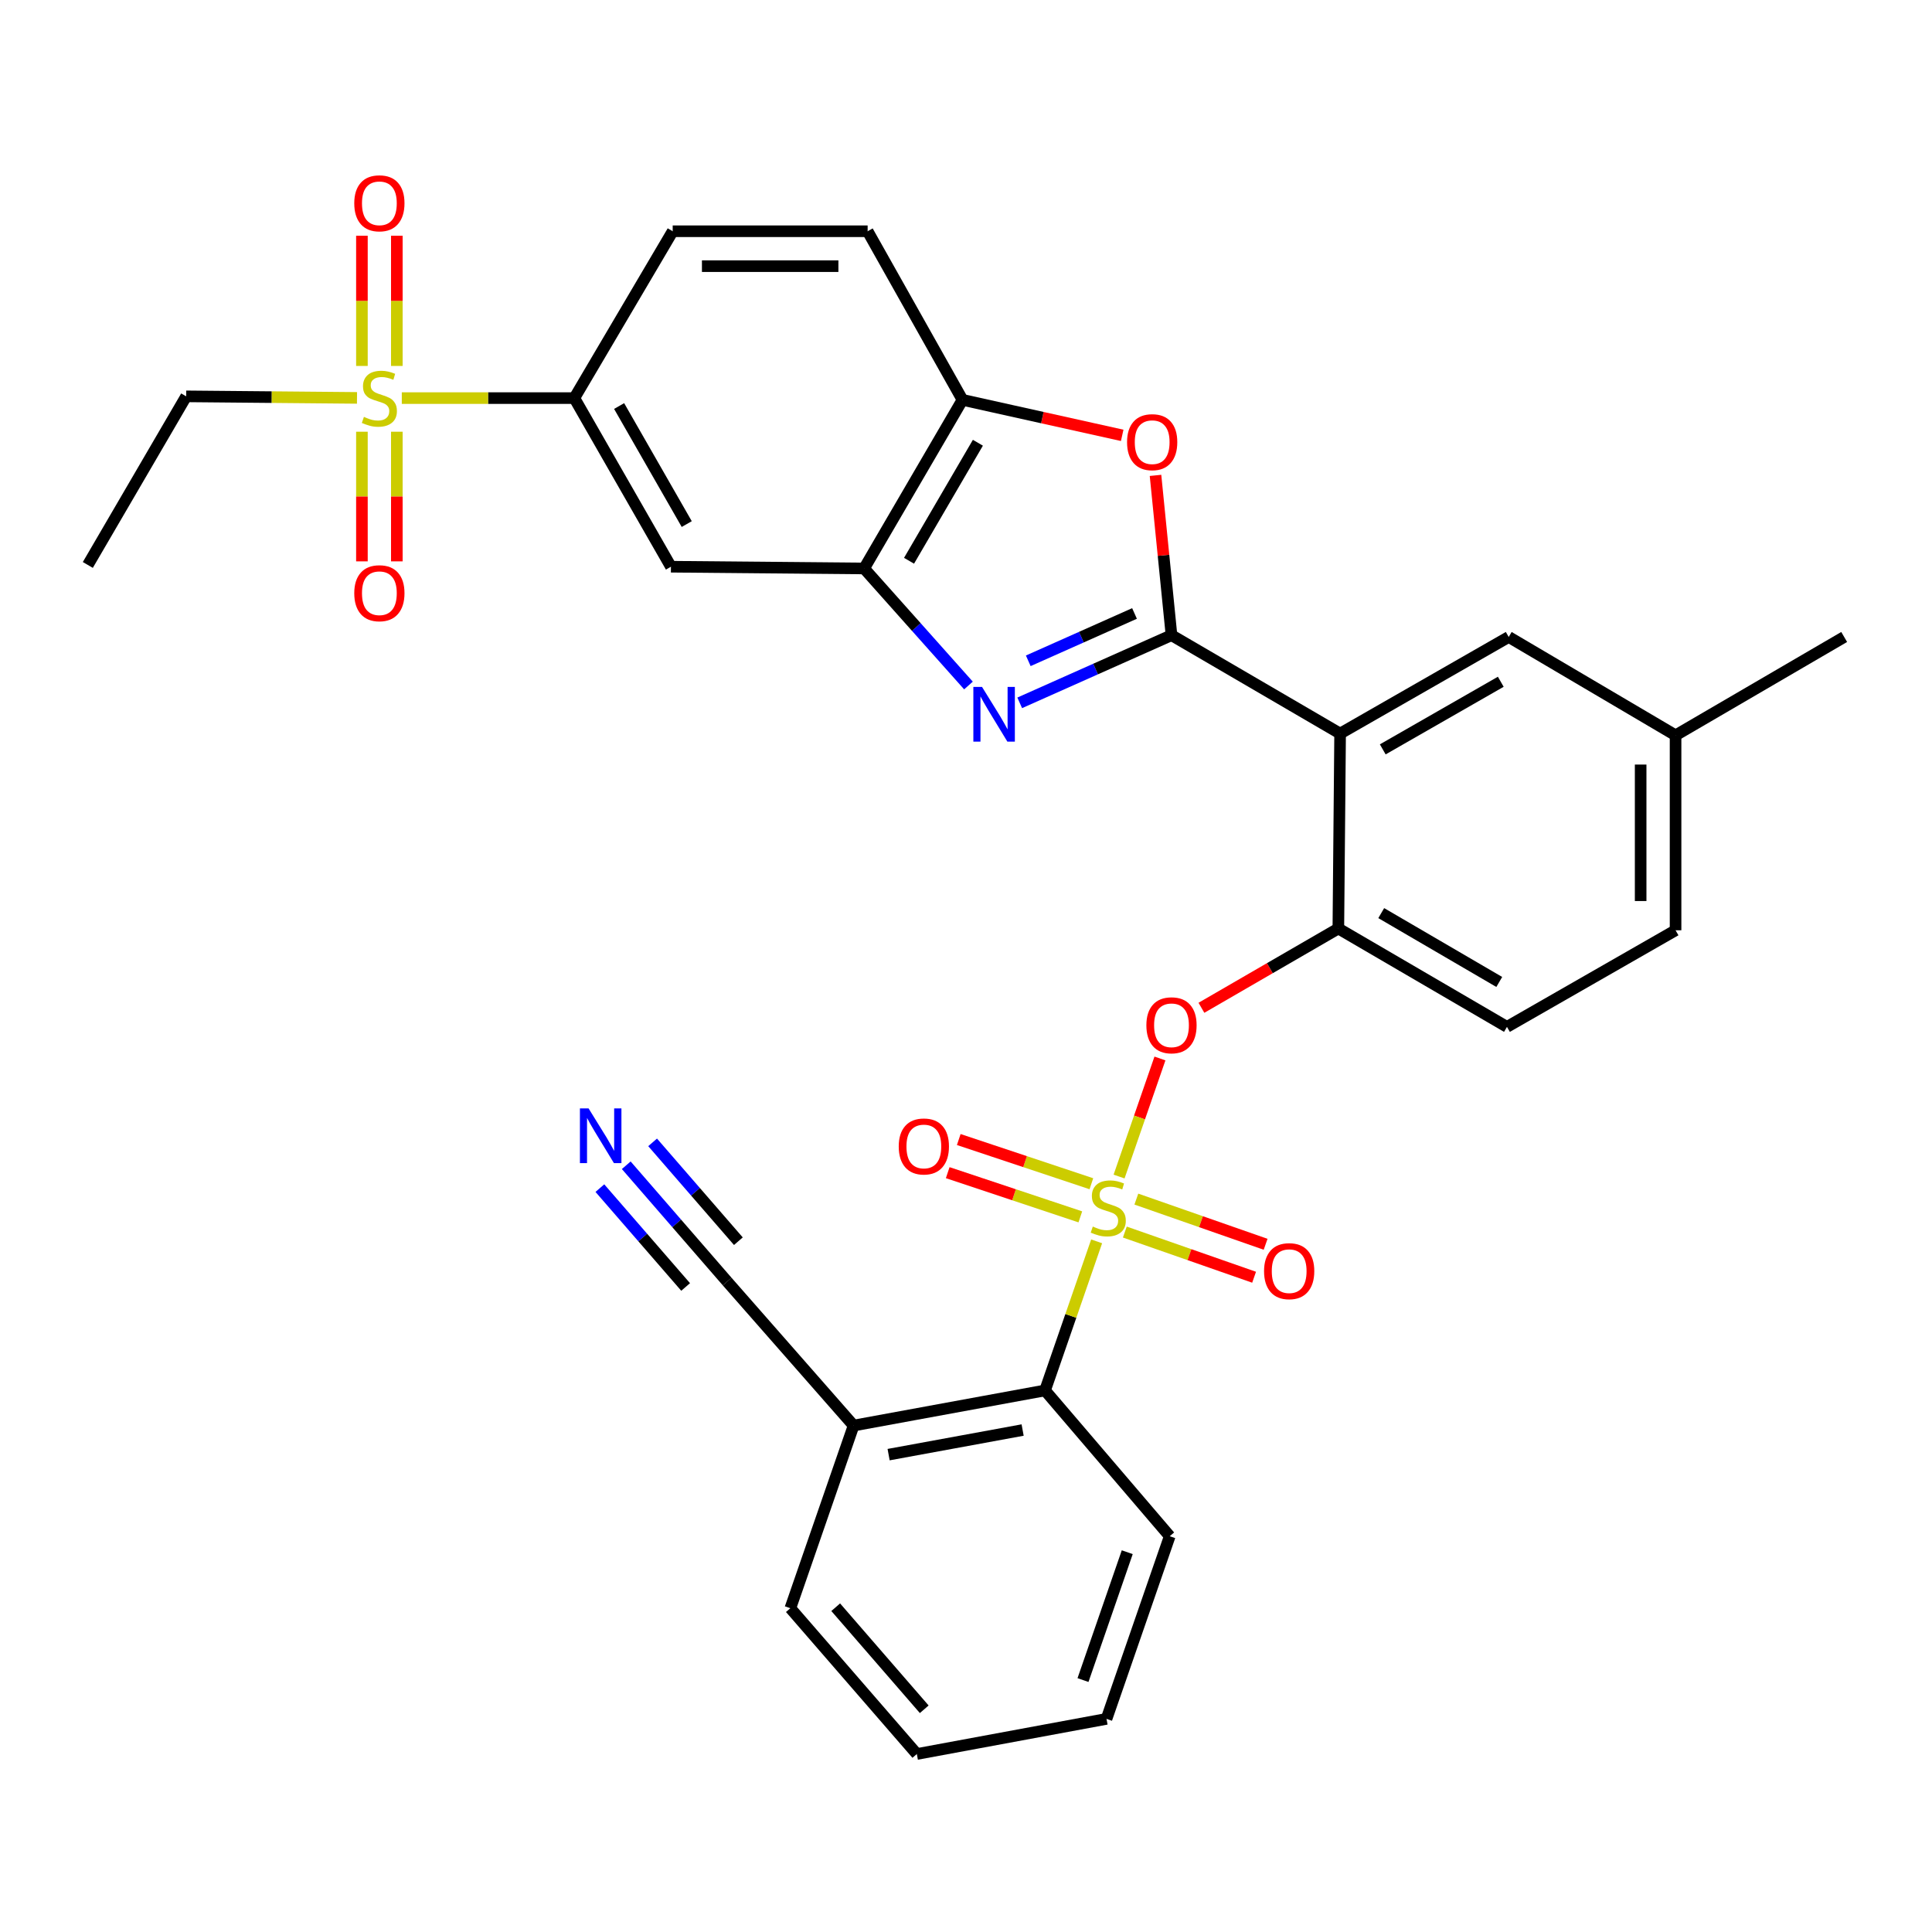 <?xml version='1.0' encoding='iso-8859-1'?>
<svg version='1.1' baseProfile='full'
              xmlns='http://www.w3.org/2000/svg'
                      xmlns:rdkit='http://www.rdkit.org/xml'
                      xmlns:xlink='http://www.w3.org/1999/xlink'
                  xml:space='preserve'
width='1000px' height='1000px' viewBox='0 0 1000 1000'>
<!-- END OF HEADER -->
<rect style='opacity:1.0;fill:#FFFFFF;stroke:none' width='1000' height='1000' x='0' y='0'> </rect>
<path class='bond-0' d='M 600.386,547.866 L 589.808,578.421' style='fill:none;fill-rule:evenodd;stroke:#FF0000;stroke-width:6px;stroke-linecap:butt;stroke-linejoin:miter;stroke-opacity:1' />
<path class='bond-0' d='M 589.808,578.421 L 579.229,608.976' style='fill:none;fill-rule:evenodd;stroke:#CCCC00;stroke-width:6px;stroke-linecap:butt;stroke-linejoin:miter;stroke-opacity:1' />
<path class='bond-1' d='M 621.857,521.632 L 657.291,501.114' style='fill:none;fill-rule:evenodd;stroke:#FF0000;stroke-width:6px;stroke-linecap:butt;stroke-linejoin:miter;stroke-opacity:1' />
<path class='bond-1' d='M 657.291,501.114 L 692.726,480.596' style='fill:none;fill-rule:evenodd;stroke:#000000;stroke-width:6px;stroke-linecap:butt;stroke-linejoin:miter;stroke-opacity:1' />
<path class='bond-2' d='M 540.913,719.686 L 441.819,737.868' style='fill:none;fill-rule:evenodd;stroke:#000000;stroke-width:6px;stroke-linecap:butt;stroke-linejoin:miter;stroke-opacity:1' />
<path class='bond-2' d='M 529.31,740.188 L 459.944,752.916' style='fill:none;fill-rule:evenodd;stroke:#000000;stroke-width:6px;stroke-linecap:butt;stroke-linejoin:miter;stroke-opacity:1' />
<path class='bond-3' d='M 540.913,719.686 L 605.449,795.146' style='fill:none;fill-rule:evenodd;stroke:#000000;stroke-width:6px;stroke-linecap:butt;stroke-linejoin:miter;stroke-opacity:1' />
<path class='bond-4' d='M 540.913,719.686 L 554.265,681.104' style='fill:none;fill-rule:evenodd;stroke:#000000;stroke-width:6px;stroke-linecap:butt;stroke-linejoin:miter;stroke-opacity:1' />
<path class='bond-4' d='M 554.265,681.104 L 567.617,642.521' style='fill:none;fill-rule:evenodd;stroke:#CCCC00;stroke-width:6px;stroke-linecap:butt;stroke-linejoin:miter;stroke-opacity:1' />
<path class='bond-5' d='M 582.211,637.711 L 615.665,649.404' style='fill:none;fill-rule:evenodd;stroke:#CCCC00;stroke-width:6px;stroke-linecap:butt;stroke-linejoin:miter;stroke-opacity:1' />
<path class='bond-5' d='M 615.665,649.404 L 649.119,661.097' style='fill:none;fill-rule:evenodd;stroke:#FF0000;stroke-width:6px;stroke-linecap:butt;stroke-linejoin:miter;stroke-opacity:1' />
<path class='bond-5' d='M 588.174,620.651 L 621.628,632.344' style='fill:none;fill-rule:evenodd;stroke:#CCCC00;stroke-width:6px;stroke-linecap:butt;stroke-linejoin:miter;stroke-opacity:1' />
<path class='bond-5' d='M 621.628,632.344 L 655.082,644.037' style='fill:none;fill-rule:evenodd;stroke:#FF0000;stroke-width:6px;stroke-linecap:butt;stroke-linejoin:miter;stroke-opacity:1' />
<path class='bond-6' d='M 564.895,612.703 L 530.573,601.262' style='fill:none;fill-rule:evenodd;stroke:#CCCC00;stroke-width:6px;stroke-linecap:butt;stroke-linejoin:miter;stroke-opacity:1' />
<path class='bond-6' d='M 530.573,601.262 L 496.25,589.822' style='fill:none;fill-rule:evenodd;stroke:#FF0000;stroke-width:6px;stroke-linecap:butt;stroke-linejoin:miter;stroke-opacity:1' />
<path class='bond-6' d='M 559.18,629.847 L 524.858,618.407' style='fill:none;fill-rule:evenodd;stroke:#CCCC00;stroke-width:6px;stroke-linecap:butt;stroke-linejoin:miter;stroke-opacity:1' />
<path class='bond-6' d='M 524.858,618.407 L 490.536,606.966' style='fill:none;fill-rule:evenodd;stroke:#FF0000;stroke-width:6px;stroke-linecap:butt;stroke-linejoin:miter;stroke-opacity:1' />
<path class='bond-7' d='M 324.146,603.13 L 350.258,633.226' style='fill:none;fill-rule:evenodd;stroke:#0000FF;stroke-width:6px;stroke-linecap:butt;stroke-linejoin:miter;stroke-opacity:1' />
<path class='bond-7' d='M 350.258,633.226 L 376.369,663.322' style='fill:none;fill-rule:evenodd;stroke:#000000;stroke-width:6px;stroke-linecap:butt;stroke-linejoin:miter;stroke-opacity:1' />
<path class='bond-7' d='M 310.496,614.973 L 332.69,640.554' style='fill:none;fill-rule:evenodd;stroke:#0000FF;stroke-width:6px;stroke-linecap:butt;stroke-linejoin:miter;stroke-opacity:1' />
<path class='bond-7' d='M 332.69,640.554 L 354.885,666.136' style='fill:none;fill-rule:evenodd;stroke:#000000;stroke-width:6px;stroke-linecap:butt;stroke-linejoin:miter;stroke-opacity:1' />
<path class='bond-7' d='M 337.796,591.287 L 359.991,616.868' style='fill:none;fill-rule:evenodd;stroke:#0000FF;stroke-width:6px;stroke-linecap:butt;stroke-linejoin:miter;stroke-opacity:1' />
<path class='bond-7' d='M 359.991,616.868 L 382.186,642.45' style='fill:none;fill-rule:evenodd;stroke:#000000;stroke-width:6px;stroke-linecap:butt;stroke-linejoin:miter;stroke-opacity:1' />
<path class='bond-8' d='M 501.28,354.815 L 474.275,324.525' style='fill:none;fill-rule:evenodd;stroke:#0000FF;stroke-width:6px;stroke-linecap:butt;stroke-linejoin:miter;stroke-opacity:1' />
<path class='bond-8' d='M 474.275,324.525 L 447.271,294.236' style='fill:none;fill-rule:evenodd;stroke:#000000;stroke-width:6px;stroke-linecap:butt;stroke-linejoin:miter;stroke-opacity:1' />
<path class='bond-9' d='M 527.801,363.79 L 567.082,346.287' style='fill:none;fill-rule:evenodd;stroke:#0000FF;stroke-width:6px;stroke-linecap:butt;stroke-linejoin:miter;stroke-opacity:1' />
<path class='bond-9' d='M 567.082,346.287 L 606.362,328.783' style='fill:none;fill-rule:evenodd;stroke:#000000;stroke-width:6px;stroke-linecap:butt;stroke-linejoin:miter;stroke-opacity:1' />
<path class='bond-9' d='M 532.229,342.032 L 559.726,329.78' style='fill:none;fill-rule:evenodd;stroke:#0000FF;stroke-width:6px;stroke-linecap:butt;stroke-linejoin:miter;stroke-opacity:1' />
<path class='bond-9' d='M 559.726,329.78 L 587.223,317.527' style='fill:none;fill-rule:evenodd;stroke:#000000;stroke-width:6px;stroke-linecap:butt;stroke-linejoin:miter;stroke-opacity:1' />
<path class='bond-10' d='M 606.362,328.783 L 602.226,287.421' style='fill:none;fill-rule:evenodd;stroke:#000000;stroke-width:6px;stroke-linecap:butt;stroke-linejoin:miter;stroke-opacity:1' />
<path class='bond-10' d='M 602.226,287.421 L 598.09,246.058' style='fill:none;fill-rule:evenodd;stroke:#FF0000;stroke-width:6px;stroke-linecap:butt;stroke-linejoin:miter;stroke-opacity:1' />
<path class='bond-11' d='M 606.362,328.783 L 693.639,379.695' style='fill:none;fill-rule:evenodd;stroke:#000000;stroke-width:6px;stroke-linecap:butt;stroke-linejoin:miter;stroke-opacity:1' />
<path class='bond-12' d='M 580.848,225.339 L 539.516,216.154' style='fill:none;fill-rule:evenodd;stroke:#FF0000;stroke-width:6px;stroke-linecap:butt;stroke-linejoin:miter;stroke-opacity:1' />
<path class='bond-12' d='M 539.516,216.154 L 498.183,206.969' style='fill:none;fill-rule:evenodd;stroke:#000000;stroke-width:6px;stroke-linecap:butt;stroke-linejoin:miter;stroke-opacity:1' />
<path class='bond-13' d='M 447.271,294.236 L 498.183,206.969' style='fill:none;fill-rule:evenodd;stroke:#000000;stroke-width:6px;stroke-linecap:butt;stroke-linejoin:miter;stroke-opacity:1' />
<path class='bond-13' d='M 470.517,290.253 L 506.155,229.166' style='fill:none;fill-rule:evenodd;stroke:#000000;stroke-width:6px;stroke-linecap:butt;stroke-linejoin:miter;stroke-opacity:1' />
<path class='bond-14' d='M 447.271,294.236 L 347.273,293.332' style='fill:none;fill-rule:evenodd;stroke:#000000;stroke-width:6px;stroke-linecap:butt;stroke-linejoin:miter;stroke-opacity:1' />
<path class='bond-15' d='M 498.183,206.969 L 449.088,119.693' style='fill:none;fill-rule:evenodd;stroke:#000000;stroke-width:6px;stroke-linecap:butt;stroke-linejoin:miter;stroke-opacity:1' />
<path class='bond-16' d='M 449.088,119.693 L 348.187,119.693' style='fill:none;fill-rule:evenodd;stroke:#000000;stroke-width:6px;stroke-linecap:butt;stroke-linejoin:miter;stroke-opacity:1' />
<path class='bond-16' d='M 433.953,137.764 L 363.322,137.764' style='fill:none;fill-rule:evenodd;stroke:#000000;stroke-width:6px;stroke-linecap:butt;stroke-linejoin:miter;stroke-opacity:1' />
<path class='bond-17' d='M 348.187,119.693 L 297.275,206.056' style='fill:none;fill-rule:evenodd;stroke:#000000;stroke-width:6px;stroke-linecap:butt;stroke-linejoin:miter;stroke-opacity:1' />
<path class='bond-18' d='M 297.275,206.056 L 252.621,206.056' style='fill:none;fill-rule:evenodd;stroke:#000000;stroke-width:6px;stroke-linecap:butt;stroke-linejoin:miter;stroke-opacity:1' />
<path class='bond-18' d='M 252.621,206.056 L 207.967,206.056' style='fill:none;fill-rule:evenodd;stroke:#CCCC00;stroke-width:6px;stroke-linecap:butt;stroke-linejoin:miter;stroke-opacity:1' />
<path class='bond-19' d='M 297.275,206.056 L 347.273,293.332' style='fill:none;fill-rule:evenodd;stroke:#000000;stroke-width:6px;stroke-linecap:butt;stroke-linejoin:miter;stroke-opacity:1' />
<path class='bond-19' d='M 320.455,210.164 L 355.455,271.258' style='fill:none;fill-rule:evenodd;stroke:#000000;stroke-width:6px;stroke-linecap:butt;stroke-linejoin:miter;stroke-opacity:1' />
<path class='bond-20' d='M 867.269,380.599 L 867.269,481.51' style='fill:none;fill-rule:evenodd;stroke:#000000;stroke-width:6px;stroke-linecap:butt;stroke-linejoin:miter;stroke-opacity:1' />
<path class='bond-20' d='M 849.197,395.736 L 849.197,466.373' style='fill:none;fill-rule:evenodd;stroke:#000000;stroke-width:6px;stroke-linecap:butt;stroke-linejoin:miter;stroke-opacity:1' />
<path class='bond-21' d='M 867.269,380.599 L 780.906,329.697' style='fill:none;fill-rule:evenodd;stroke:#000000;stroke-width:6px;stroke-linecap:butt;stroke-linejoin:miter;stroke-opacity:1' />
<path class='bond-22' d='M 867.269,380.599 L 954.545,329.697' style='fill:none;fill-rule:evenodd;stroke:#000000;stroke-width:6px;stroke-linecap:butt;stroke-linejoin:miter;stroke-opacity:1' />
<path class='bond-23' d='M 867.269,481.51 L 780.002,531.508' style='fill:none;fill-rule:evenodd;stroke:#000000;stroke-width:6px;stroke-linecap:butt;stroke-linejoin:miter;stroke-opacity:1' />
<path class='bond-24' d='M 780.002,531.508 L 692.726,480.596' style='fill:none;fill-rule:evenodd;stroke:#000000;stroke-width:6px;stroke-linecap:butt;stroke-linejoin:miter;stroke-opacity:1' />
<path class='bond-24' d='M 776.017,508.262 L 714.923,472.623' style='fill:none;fill-rule:evenodd;stroke:#000000;stroke-width:6px;stroke-linecap:butt;stroke-linejoin:miter;stroke-opacity:1' />
<path class='bond-25' d='M 692.726,480.596 L 693.639,379.695' style='fill:none;fill-rule:evenodd;stroke:#000000;stroke-width:6px;stroke-linecap:butt;stroke-linejoin:miter;stroke-opacity:1' />
<path class='bond-26' d='M 693.639,379.695 L 780.906,329.697' style='fill:none;fill-rule:evenodd;stroke:#000000;stroke-width:6px;stroke-linecap:butt;stroke-linejoin:miter;stroke-opacity:1' />
<path class='bond-26' d='M 715.713,387.876 L 776.8,352.877' style='fill:none;fill-rule:evenodd;stroke:#000000;stroke-width:6px;stroke-linecap:butt;stroke-linejoin:miter;stroke-opacity:1' />
<path class='bond-27' d='M 184.784,205.951 L 140.575,205.552' style='fill:none;fill-rule:evenodd;stroke:#CCCC00;stroke-width:6px;stroke-linecap:butt;stroke-linejoin:miter;stroke-opacity:1' />
<path class='bond-27' d='M 140.575,205.552 L 96.367,205.152' style='fill:none;fill-rule:evenodd;stroke:#000000;stroke-width:6px;stroke-linecap:butt;stroke-linejoin:miter;stroke-opacity:1' />
<path class='bond-28' d='M 187.328,223.458 L 187.328,257.009' style='fill:none;fill-rule:evenodd;stroke:#CCCC00;stroke-width:6px;stroke-linecap:butt;stroke-linejoin:miter;stroke-opacity:1' />
<path class='bond-28' d='M 187.328,257.009 L 187.328,290.559' style='fill:none;fill-rule:evenodd;stroke:#FF0000;stroke-width:6px;stroke-linecap:butt;stroke-linejoin:miter;stroke-opacity:1' />
<path class='bond-28' d='M 205.4,223.458 L 205.4,257.009' style='fill:none;fill-rule:evenodd;stroke:#CCCC00;stroke-width:6px;stroke-linecap:butt;stroke-linejoin:miter;stroke-opacity:1' />
<path class='bond-28' d='M 205.4,257.009 L 205.4,290.559' style='fill:none;fill-rule:evenodd;stroke:#FF0000;stroke-width:6px;stroke-linecap:butt;stroke-linejoin:miter;stroke-opacity:1' />
<path class='bond-29' d='M 205.4,189.413 L 205.4,155.712' style='fill:none;fill-rule:evenodd;stroke:#CCCC00;stroke-width:6px;stroke-linecap:butt;stroke-linejoin:miter;stroke-opacity:1' />
<path class='bond-29' d='M 205.4,155.712 L 205.4,122.012' style='fill:none;fill-rule:evenodd;stroke:#FF0000;stroke-width:6px;stroke-linecap:butt;stroke-linejoin:miter;stroke-opacity:1' />
<path class='bond-29' d='M 187.328,189.413 L 187.328,155.712' style='fill:none;fill-rule:evenodd;stroke:#CCCC00;stroke-width:6px;stroke-linecap:butt;stroke-linejoin:miter;stroke-opacity:1' />
<path class='bond-29' d='M 187.328,155.712 L 187.328,122.012' style='fill:none;fill-rule:evenodd;stroke:#FF0000;stroke-width:6px;stroke-linecap:butt;stroke-linejoin:miter;stroke-opacity:1' />
<path class='bond-30' d='M 96.367,205.152 L 45.455,292.419' style='fill:none;fill-rule:evenodd;stroke:#000000;stroke-width:6px;stroke-linecap:butt;stroke-linejoin:miter;stroke-opacity:1' />
<path class='bond-31' d='M 376.369,663.322 L 441.819,737.868' style='fill:none;fill-rule:evenodd;stroke:#000000;stroke-width:6px;stroke-linecap:butt;stroke-linejoin:miter;stroke-opacity:1' />
<path class='bond-32' d='M 441.819,737.868 L 409.089,832.414' style='fill:none;fill-rule:evenodd;stroke:#000000;stroke-width:6px;stroke-linecap:butt;stroke-linejoin:miter;stroke-opacity:1' />
<path class='bond-33' d='M 605.449,795.146 L 572.729,889.691' style='fill:none;fill-rule:evenodd;stroke:#000000;stroke-width:6px;stroke-linecap:butt;stroke-linejoin:miter;stroke-opacity:1' />
<path class='bond-33' d='M 583.463,803.417 L 560.559,869.599' style='fill:none;fill-rule:evenodd;stroke:#000000;stroke-width:6px;stroke-linecap:butt;stroke-linejoin:miter;stroke-opacity:1' />
<path class='bond-34' d='M 409.089,832.414 L 474.549,907.873' style='fill:none;fill-rule:evenodd;stroke:#000000;stroke-width:6px;stroke-linecap:butt;stroke-linejoin:miter;stroke-opacity:1' />
<path class='bond-34' d='M 432.559,831.89 L 478.381,884.712' style='fill:none;fill-rule:evenodd;stroke:#000000;stroke-width:6px;stroke-linecap:butt;stroke-linejoin:miter;stroke-opacity:1' />
<path class='bond-35' d='M 572.729,889.691 L 474.549,907.873' style='fill:none;fill-rule:evenodd;stroke:#000000;stroke-width:6px;stroke-linecap:butt;stroke-linejoin:miter;stroke-opacity:1' />
<path  class='atom-0' d='M 593.362 530.685
Q 593.362 523.885, 596.722 520.085
Q 600.082 516.285, 606.362 516.285
Q 612.642 516.285, 616.002 520.085
Q 619.362 523.885, 619.362 530.685
Q 619.362 537.565, 615.962 541.485
Q 612.562 545.365, 606.362 545.365
Q 600.122 545.365, 596.722 541.485
Q 593.362 537.605, 593.362 530.685
M 606.362 542.165
Q 610.682 542.165, 613.002 539.285
Q 615.362 536.365, 615.362 530.685
Q 615.362 525.125, 613.002 522.325
Q 610.682 519.485, 606.362 519.485
Q 602.042 519.485, 599.682 522.285
Q 597.362 525.085, 597.362 530.685
Q 597.362 536.405, 599.682 539.285
Q 602.042 542.165, 606.362 542.165
' fill='#FF0000'/>
<path  class='atom-2' d='M 565.632 634.86
Q 565.952 634.98, 567.272 635.54
Q 568.592 636.1, 570.032 636.46
Q 571.512 636.78, 572.952 636.78
Q 575.632 636.78, 577.192 635.5
Q 578.752 634.18, 578.752 631.9
Q 578.752 630.34, 577.952 629.38
Q 577.192 628.42, 575.992 627.9
Q 574.792 627.38, 572.792 626.78
Q 570.272 626.02, 568.752 625.3
Q 567.272 624.58, 566.192 623.06
Q 565.152 621.54, 565.152 618.98
Q 565.152 615.42, 567.552 613.22
Q 569.992 611.02, 574.792 611.02
Q 578.072 611.02, 581.792 612.58
L 580.872 615.66
Q 577.472 614.26, 574.912 614.26
Q 572.152 614.26, 570.632 615.42
Q 569.112 616.54, 569.152 618.5
Q 569.152 620.02, 569.912 620.94
Q 570.712 621.86, 571.832 622.38
Q 572.992 622.9, 574.912 623.5
Q 577.472 624.3, 578.992 625.1
Q 580.512 625.9, 581.592 627.54
Q 582.712 629.14, 582.712 631.9
Q 582.712 635.82, 580.072 637.94
Q 577.472 640.02, 573.112 640.02
Q 570.592 640.02, 568.672 639.46
Q 566.792 638.94, 564.552 638.02
L 565.632 634.86
' fill='#CCCC00'/>
<path  class='atom-3' d='M 654.274 657.95
Q 654.274 651.15, 657.634 647.35
Q 660.994 643.55, 667.274 643.55
Q 673.554 643.55, 676.914 647.35
Q 680.274 651.15, 680.274 657.95
Q 680.274 664.83, 676.874 668.75
Q 673.474 672.63, 667.274 672.63
Q 661.034 672.63, 657.634 668.75
Q 654.274 664.87, 654.274 657.95
M 667.274 669.43
Q 671.594 669.43, 673.914 666.55
Q 676.274 663.63, 676.274 657.95
Q 676.274 652.39, 673.914 649.59
Q 671.594 646.75, 667.274 646.75
Q 662.954 646.75, 660.594 649.55
Q 658.274 652.35, 658.274 657.95
Q 658.274 663.67, 660.594 666.55
Q 662.954 669.43, 667.274 669.43
' fill='#FF0000'/>
<path  class='atom-4' d='M 465.183 593.404
Q 465.183 586.604, 468.543 582.804
Q 471.903 579.004, 478.183 579.004
Q 484.463 579.004, 487.823 582.804
Q 491.183 586.604, 491.183 593.404
Q 491.183 600.284, 487.783 604.204
Q 484.383 608.084, 478.183 608.084
Q 471.943 608.084, 468.543 604.204
Q 465.183 600.324, 465.183 593.404
M 478.183 604.884
Q 482.503 604.884, 484.823 602.004
Q 487.183 599.084, 487.183 593.404
Q 487.183 587.844, 484.823 585.044
Q 482.503 582.204, 478.183 582.204
Q 473.863 582.204, 471.503 585.004
Q 469.183 587.804, 469.183 593.404
Q 469.183 599.124, 471.503 602.004
Q 473.863 604.884, 478.183 604.884
' fill='#FF0000'/>
<path  class='atom-5' d='M 304.649 573.712
L 313.929 588.712
Q 314.849 590.192, 316.329 592.872
Q 317.809 595.552, 317.889 595.712
L 317.889 573.712
L 321.649 573.712
L 321.649 602.032
L 317.769 602.032
L 307.809 585.632
Q 306.649 583.712, 305.409 581.512
Q 304.209 579.312, 303.849 578.632
L 303.849 602.032
L 300.169 602.032
L 300.169 573.712
L 304.649 573.712
' fill='#0000FF'/>
<path  class='atom-6' d='M 508.288 355.536
L 517.568 370.536
Q 518.488 372.016, 519.968 374.696
Q 521.448 377.376, 521.528 377.536
L 521.528 355.536
L 525.288 355.536
L 525.288 383.856
L 521.408 383.856
L 511.448 367.456
Q 510.288 365.536, 509.048 363.336
Q 507.848 361.136, 507.488 360.456
L 507.488 383.856
L 503.808 383.856
L 503.808 355.536
L 508.288 355.536
' fill='#0000FF'/>
<path  class='atom-8' d='M 583.363 228.866
Q 583.363 222.066, 586.723 218.266
Q 590.083 214.466, 596.363 214.466
Q 602.643 214.466, 606.003 218.266
Q 609.363 222.066, 609.363 228.866
Q 609.363 235.746, 605.963 239.666
Q 602.563 243.546, 596.363 243.546
Q 590.123 243.546, 586.723 239.666
Q 583.363 235.786, 583.363 228.866
M 596.363 240.346
Q 600.683 240.346, 603.003 237.466
Q 605.363 234.546, 605.363 228.866
Q 605.363 223.306, 603.003 220.506
Q 600.683 217.666, 596.363 217.666
Q 592.043 217.666, 589.683 220.466
Q 587.363 223.266, 587.363 228.866
Q 587.363 234.586, 589.683 237.466
Q 592.043 240.346, 596.363 240.346
' fill='#FF0000'/>
<path  class='atom-22' d='M 188.364 215.776
Q 188.684 215.896, 190.004 216.456
Q 191.324 217.016, 192.764 217.376
Q 194.244 217.696, 195.684 217.696
Q 198.364 217.696, 199.924 216.416
Q 201.484 215.096, 201.484 212.816
Q 201.484 211.256, 200.684 210.296
Q 199.924 209.336, 198.724 208.816
Q 197.524 208.296, 195.524 207.696
Q 193.004 206.936, 191.484 206.216
Q 190.004 205.496, 188.924 203.976
Q 187.884 202.456, 187.884 199.896
Q 187.884 196.336, 190.284 194.136
Q 192.724 191.936, 197.524 191.936
Q 200.804 191.936, 204.524 193.496
L 203.604 196.576
Q 200.204 195.176, 197.644 195.176
Q 194.884 195.176, 193.364 196.336
Q 191.844 197.456, 191.884 199.416
Q 191.884 200.936, 192.644 201.856
Q 193.444 202.776, 194.564 203.296
Q 195.724 203.816, 197.644 204.416
Q 200.204 205.216, 201.724 206.016
Q 203.244 206.816, 204.324 208.456
Q 205.444 210.056, 205.444 212.816
Q 205.444 216.736, 202.804 218.856
Q 200.204 220.936, 195.844 220.936
Q 193.324 220.936, 191.404 220.376
Q 189.524 219.856, 187.284 218.936
L 188.364 215.776
' fill='#CCCC00'/>
<path  class='atom-24' d='M 183.364 307.047
Q 183.364 300.247, 186.724 296.447
Q 190.084 292.647, 196.364 292.647
Q 202.644 292.647, 206.004 296.447
Q 209.364 300.247, 209.364 307.047
Q 209.364 313.927, 205.964 317.847
Q 202.564 321.727, 196.364 321.727
Q 190.124 321.727, 186.724 317.847
Q 183.364 313.967, 183.364 307.047
M 196.364 318.527
Q 200.684 318.527, 203.004 315.647
Q 205.364 312.727, 205.364 307.047
Q 205.364 301.487, 203.004 298.687
Q 200.684 295.847, 196.364 295.847
Q 192.044 295.847, 189.684 298.647
Q 187.364 301.447, 187.364 307.047
Q 187.364 312.767, 189.684 315.647
Q 192.044 318.527, 196.364 318.527
' fill='#FF0000'/>
<path  class='atom-25' d='M 183.364 105.225
Q 183.364 98.425, 186.724 94.625
Q 190.084 90.825, 196.364 90.825
Q 202.644 90.825, 206.004 94.625
Q 209.364 98.425, 209.364 105.225
Q 209.364 112.105, 205.964 116.025
Q 202.564 119.905, 196.364 119.905
Q 190.124 119.905, 186.724 116.025
Q 183.364 112.145, 183.364 105.225
M 196.364 116.705
Q 200.684 116.705, 203.004 113.825
Q 205.364 110.905, 205.364 105.225
Q 205.364 99.665, 203.004 96.865
Q 200.684 94.025, 196.364 94.025
Q 192.044 94.025, 189.684 96.825
Q 187.364 99.625, 187.364 105.225
Q 187.364 110.945, 189.684 113.825
Q 192.044 116.705, 196.364 116.705
' fill='#FF0000'/>
</svg>

